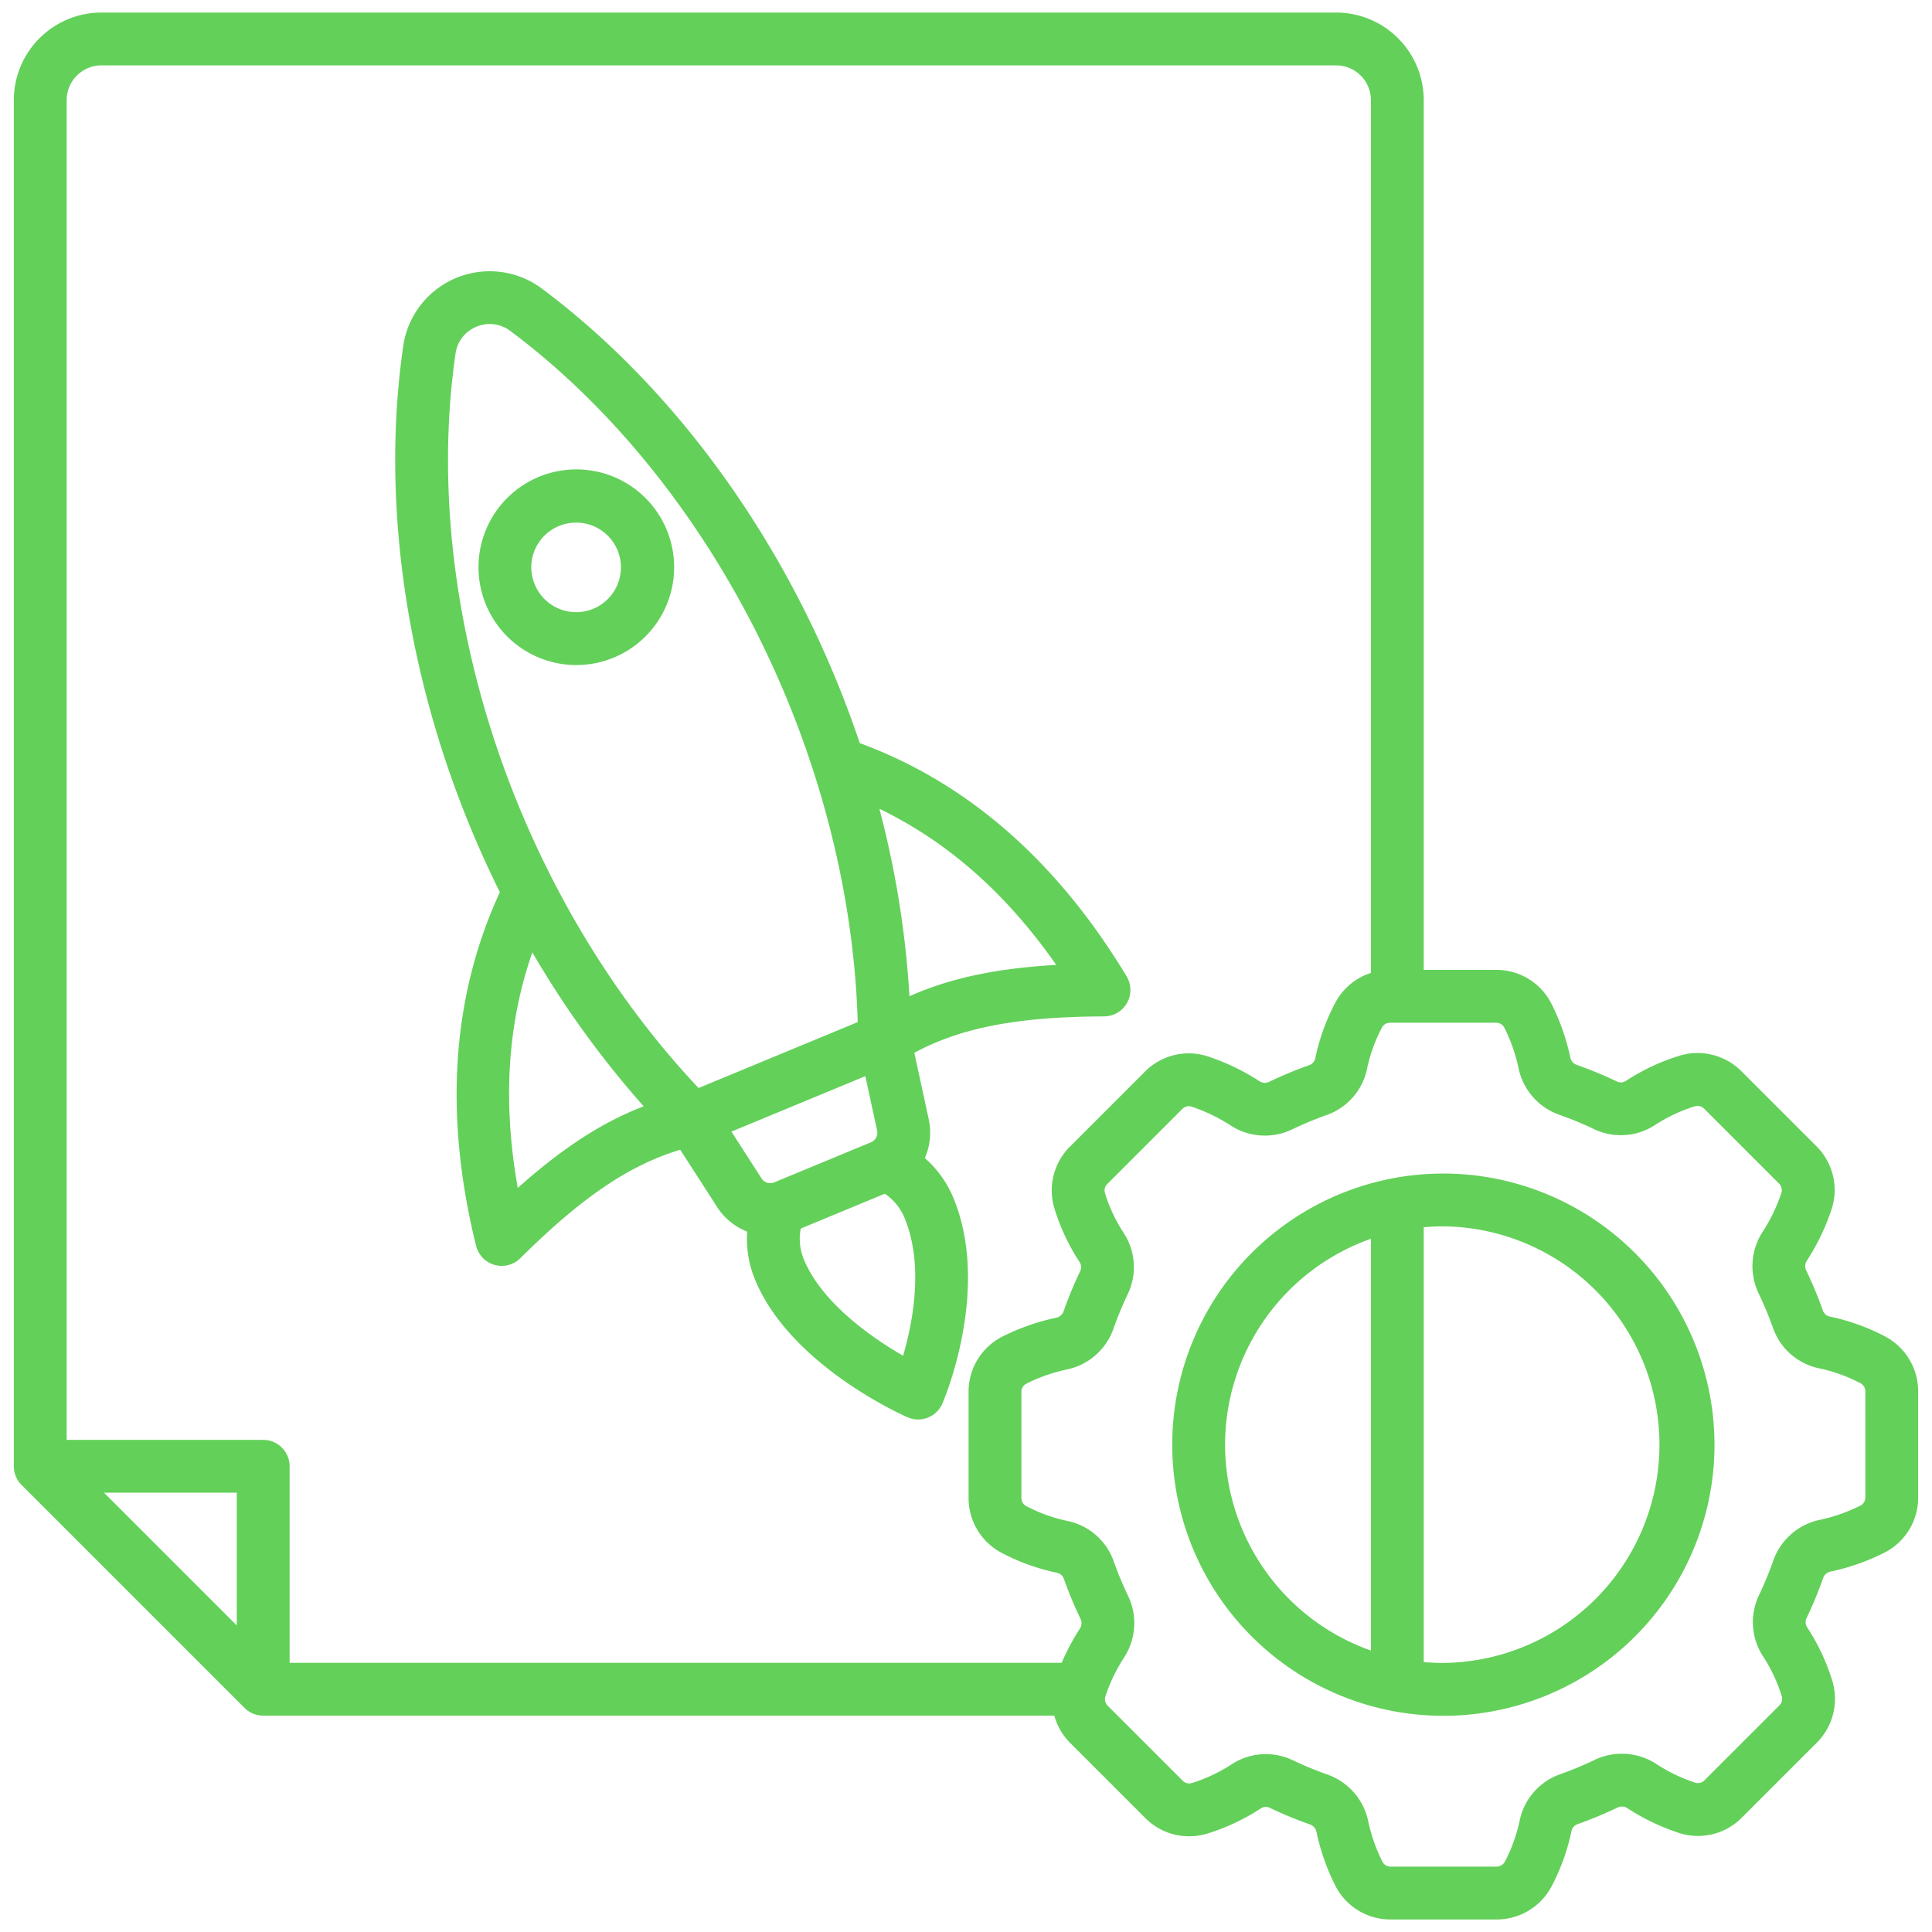 <?xml version="1.0" encoding="UTF-8"?> <svg xmlns="http://www.w3.org/2000/svg" xmlns:xlink="http://www.w3.org/1999/xlink" xmlns:svgjs="http://svgjs.dev/svgjs" id="Layer_1" data-name="Layer 1" viewBox="0 0 512 512" width="300" height="300" version="1.1"><g width="100%" height="100%" transform="matrix(1,0,0,1,0,0)"><path d="M152.688,176.244a25.924,25.924,0,1,0-9.9-1.983A25.824,25.824,0,0,0,152.688,176.244ZM148.146,139.4a11.866,11.866,0,1,1-6.421,15.5A11.79,11.79,0,0,1,148.146,139.4Zm96.945,167.507a16.689,16.689,0,0,0,1.037-10.268L242.306,279c12.488-6.719,27.524-9.561,50.287-9.644a7,7,0,0,0,5.969-10.614c-18.416-30.551-42.206-51.336-70.715-61.808q-2.949-8.772-6.511-17.386c-17.41-42.035-45-78.627-77.688-103.035a23.142,23.142,0,0,0-36.792,15.239c-5.853,40.372.511,85.756,17.923,127.791q3.564,8.6,7.69,16.9c-12.752,27.586-14.876,59.09-6.3,93.709a7,7,0,0,0,11.726,3.284c16.155-16.037,28.8-24.659,42.378-28.739l9.774,15.177a16.708,16.708,0,0,0,7.966,6.527,28.324,28.324,0,0,0,2.1,12.766c9.392,22.676,39.139,35.874,40.4,36.425a7,7,0,0,0,9.228-3.643c.531-1.231,12.887-30.429,2.9-54.54A28.467,28.467,0,0,0,245.091,306.908Zm-12.646-7.3a2.743,2.743,0,0,1-1.632,3.117l-25.635,10.618a2.741,2.741,0,0,1-3.358-1.051l-7.987-12.4,35.489-14.7Zm47.47-43.895c-15.865.895-28.154,3.509-38.9,8.3a252.615,252.615,0,0,0-7.97-49.678C251.157,223.087,266.63,236.729,279.915,255.709ZM120.712,93.757a8.987,8.987,0,0,1,5.555-7.179,9.207,9.207,0,0,1,3.535-.718,9.086,9.086,0,0,1,5.469,1.866c30.7,22.923,56.67,57.434,73.131,97.175,11.587,27.972,18.089,57.589,18.9,85.967l-42.171,17.468c-19.491-20.642-35.835-46.182-47.422-74.155C121.252,174.44,115.214,131.672,120.712,93.757Zm16.5,221.061c-4.028-22.822-2.755-43.434,3.866-62.426a252.628,252.628,0,0,0,29.509,40.793C159.6,297.39,149.066,304.233,137.216,314.818Zm102.117,44.458c-8.931-5.116-21.67-14.343-26.28-25.474a14.336,14.336,0,0,1-.842-8.223l22.278-9.228a14.233,14.233,0,0,1,5.225,6.408C244.881,335.234,241.892,350.5,239.333,359.276Zm260.337-5.048a55.976,55.976,0,0,0-14.79-5.334,2.476,2.476,0,0,1-1.8-1.6,106.476,106.476,0,0,0-4.381-10.547,2.639,2.639,0,0,1,.076-2.559,58.6,58.6,0,0,0,6.638-13.79,16.339,16.339,0,0,0-4.054-16.649L461.506,283.9a16.411,16.411,0,0,0-16.386-4.136,55.924,55.924,0,0,0-14.235,6.688,2.451,2.451,0,0,1-2.409.142,106.247,106.247,0,0,0-10.557-4.367,2.64,2.64,0,0,1-1.75-1.862,58.548,58.548,0,0,0-5.055-14.437,16.34,16.34,0,0,0-14.643-8.906H377.308V26.535A23.236,23.236,0,0,0,354.1,3.326H26.875A23.235,23.235,0,0,0,3.666,26.535V388.578a7,7,0,0,0,2.05,4.951L64.8,452.611a7,7,0,0,0,4.95,2.049H279.4a16.531,16.531,0,0,0,4.253,7.285L303.51,481.8a16.405,16.405,0,0,0,16.386,4.136,55.917,55.917,0,0,0,14.236-6.69,2.457,2.457,0,0,1,2.408-.14,106.189,106.189,0,0,0,10.557,4.367,2.633,2.633,0,0,1,1.749,1.862,58.519,58.519,0,0,0,5.055,14.437,16.342,16.342,0,0,0,14.644,8.906h28.064a16.414,16.414,0,0,0,14.519-8.664,55.953,55.953,0,0,0,5.334-14.79,2.475,2.475,0,0,1,1.6-1.8,106.218,106.218,0,0,0,10.547-4.381,2.636,2.636,0,0,1,2.559.076,58.575,58.575,0,0,0,13.791,6.638A16.344,16.344,0,0,0,461.6,481.7l19.852-19.852a16.408,16.408,0,0,0,4.136-16.386,55.885,55.885,0,0,0-6.69-14.236,2.451,2.451,0,0,1-.14-2.408,106.487,106.487,0,0,0,4.367-10.557,2.632,2.632,0,0,1,1.864-1.749,58.568,58.568,0,0,0,14.435-5.056,16.34,16.34,0,0,0,8.906-14.643V368.746A16.413,16.413,0,0,0,499.67,354.228ZM62.749,430.762,27.565,395.578H62.749Zm223.494.743a60.365,60.365,0,0,0-4.891,9.155H76.749V388.578a7,7,0,0,0-7-7H17.666V26.535a9.219,9.219,0,0,1,9.209-9.209H354.1a9.219,9.219,0,0,1,9.209,9.209v231.3a16.351,16.351,0,0,0-9.42,7.856,55.936,55.936,0,0,0-5.335,14.79,2.476,2.476,0,0,1-1.6,1.8,106.334,106.334,0,0,0-10.548,4.381,2.637,2.637,0,0,1-2.557-.076,58.541,58.541,0,0,0-13.792-6.638A16.335,16.335,0,0,0,303.411,284L283.56,303.85a16.4,16.4,0,0,0-4.136,16.385,55.881,55.881,0,0,0,6.689,14.237,2.447,2.447,0,0,1,.139,2.41,106.711,106.711,0,0,0-4.367,10.557,2.634,2.634,0,0,1-1.863,1.747,58.559,58.559,0,0,0-14.434,5.055,16.342,16.342,0,0,0-8.906,14.644v28.064a16.409,16.409,0,0,0,8.663,14.518,55.924,55.924,0,0,0,14.791,5.335,2.477,2.477,0,0,1,1.8,1.6,106.172,106.172,0,0,0,4.381,10.548A2.638,2.638,0,0,1,286.243,431.505Zm208.091-34.694a2.436,2.436,0,0,1-1.272,2.175,44.589,44.589,0,0,1-10.986,3.831,16.713,16.713,0,0,0-12.153,10.8,92.27,92.27,0,0,1-3.791,9.164,16.563,16.563,0,0,0,1.037,16.085,41.891,41.891,0,0,1,5.026,10.665,2.431,2.431,0,0,1-.639,2.42L451.7,471.8a2.434,2.434,0,0,1-2.432.635,44.57,44.57,0,0,1-10.482-5.063,16.718,16.718,0,0,0-16.24-.955,92.468,92.468,0,0,1-9.156,3.8,16.557,16.557,0,0,0-10.628,12.1,41.945,41.945,0,0,1-3.986,11.091,2.438,2.438,0,0,1-2.17,1.261H368.545a2.436,2.436,0,0,1-2.175-1.272,44.579,44.579,0,0,1-3.831-10.986,16.713,16.713,0,0,0-10.8-12.153,92.154,92.154,0,0,1-9.163-3.791,16.566,16.566,0,0,0-16.085,1.037,41.907,41.907,0,0,1-10.665,5.026,2.435,2.435,0,0,1-2.42-.639l-19.851-19.851a2.426,2.426,0,0,1-.636-2.433,44.553,44.553,0,0,1,5.062-10.483,16.711,16.711,0,0,0,.955-16.239,92.438,92.438,0,0,1-3.8-9.156,16.56,16.56,0,0,0-12.1-10.629,41.994,41.994,0,0,1-11.093-3.986,2.438,2.438,0,0,1-1.259-2.17V368.885a2.436,2.436,0,0,1,1.272-2.175,44.581,44.581,0,0,1,10.985-3.831,16.706,16.706,0,0,0,12.152-10.794,93.019,93.019,0,0,1,3.791-9.163,16.564,16.564,0,0,0-1.035-16.087,41.9,41.9,0,0,1-5.027-10.667,2.428,2.428,0,0,1,.64-2.418L313.312,293.9a2.421,2.421,0,0,1,2.432-.635,44.514,44.514,0,0,1,10.483,5.062,16.711,16.711,0,0,0,16.239.956,92.129,92.129,0,0,1,9.156-3.8,16.561,16.561,0,0,0,10.628-12.1,42.016,42.016,0,0,1,3.986-11.092,2.439,2.439,0,0,1,2.17-1.26h28.065a2.438,2.438,0,0,1,2.175,1.271,44.6,44.6,0,0,1,3.83,10.987,16.713,16.713,0,0,0,10.8,12.153,92.188,92.188,0,0,1,9.165,3.791,16.569,16.569,0,0,0,16.085-1.037,41.929,41.929,0,0,1,10.665-5.027,2.437,2.437,0,0,1,2.419.64l19.852,19.852a2.431,2.431,0,0,1,.636,2.432,44.612,44.612,0,0,1-5.063,10.483,16.718,16.718,0,0,0-.955,16.24,92.369,92.369,0,0,1,3.8,9.155,16.561,16.561,0,0,0,12.1,10.629,42,42,0,0,1,11.092,3.985,2.438,2.438,0,0,1,1.261,2.17ZM382.508,311a71.853,71.853,0,1,0,71.852,71.853A71.934,71.934,0,0,0,382.508,311Zm-57.853,71.853a57.943,57.943,0,0,1,38.653-54.564V437.412A57.943,57.943,0,0,1,324.655,382.848ZM382.508,440.7c-1.754,0-3.486-.091-5.2-.245V325.241c1.714-.154,3.446-.246,5.2-.246a57.853,57.853,0,0,1,0,115.7Z" fill="#63d05a" fill-opacity="1" data-original-color="#000000ff" stroke="none" stroke-opacity="1"></path></g></svg> 